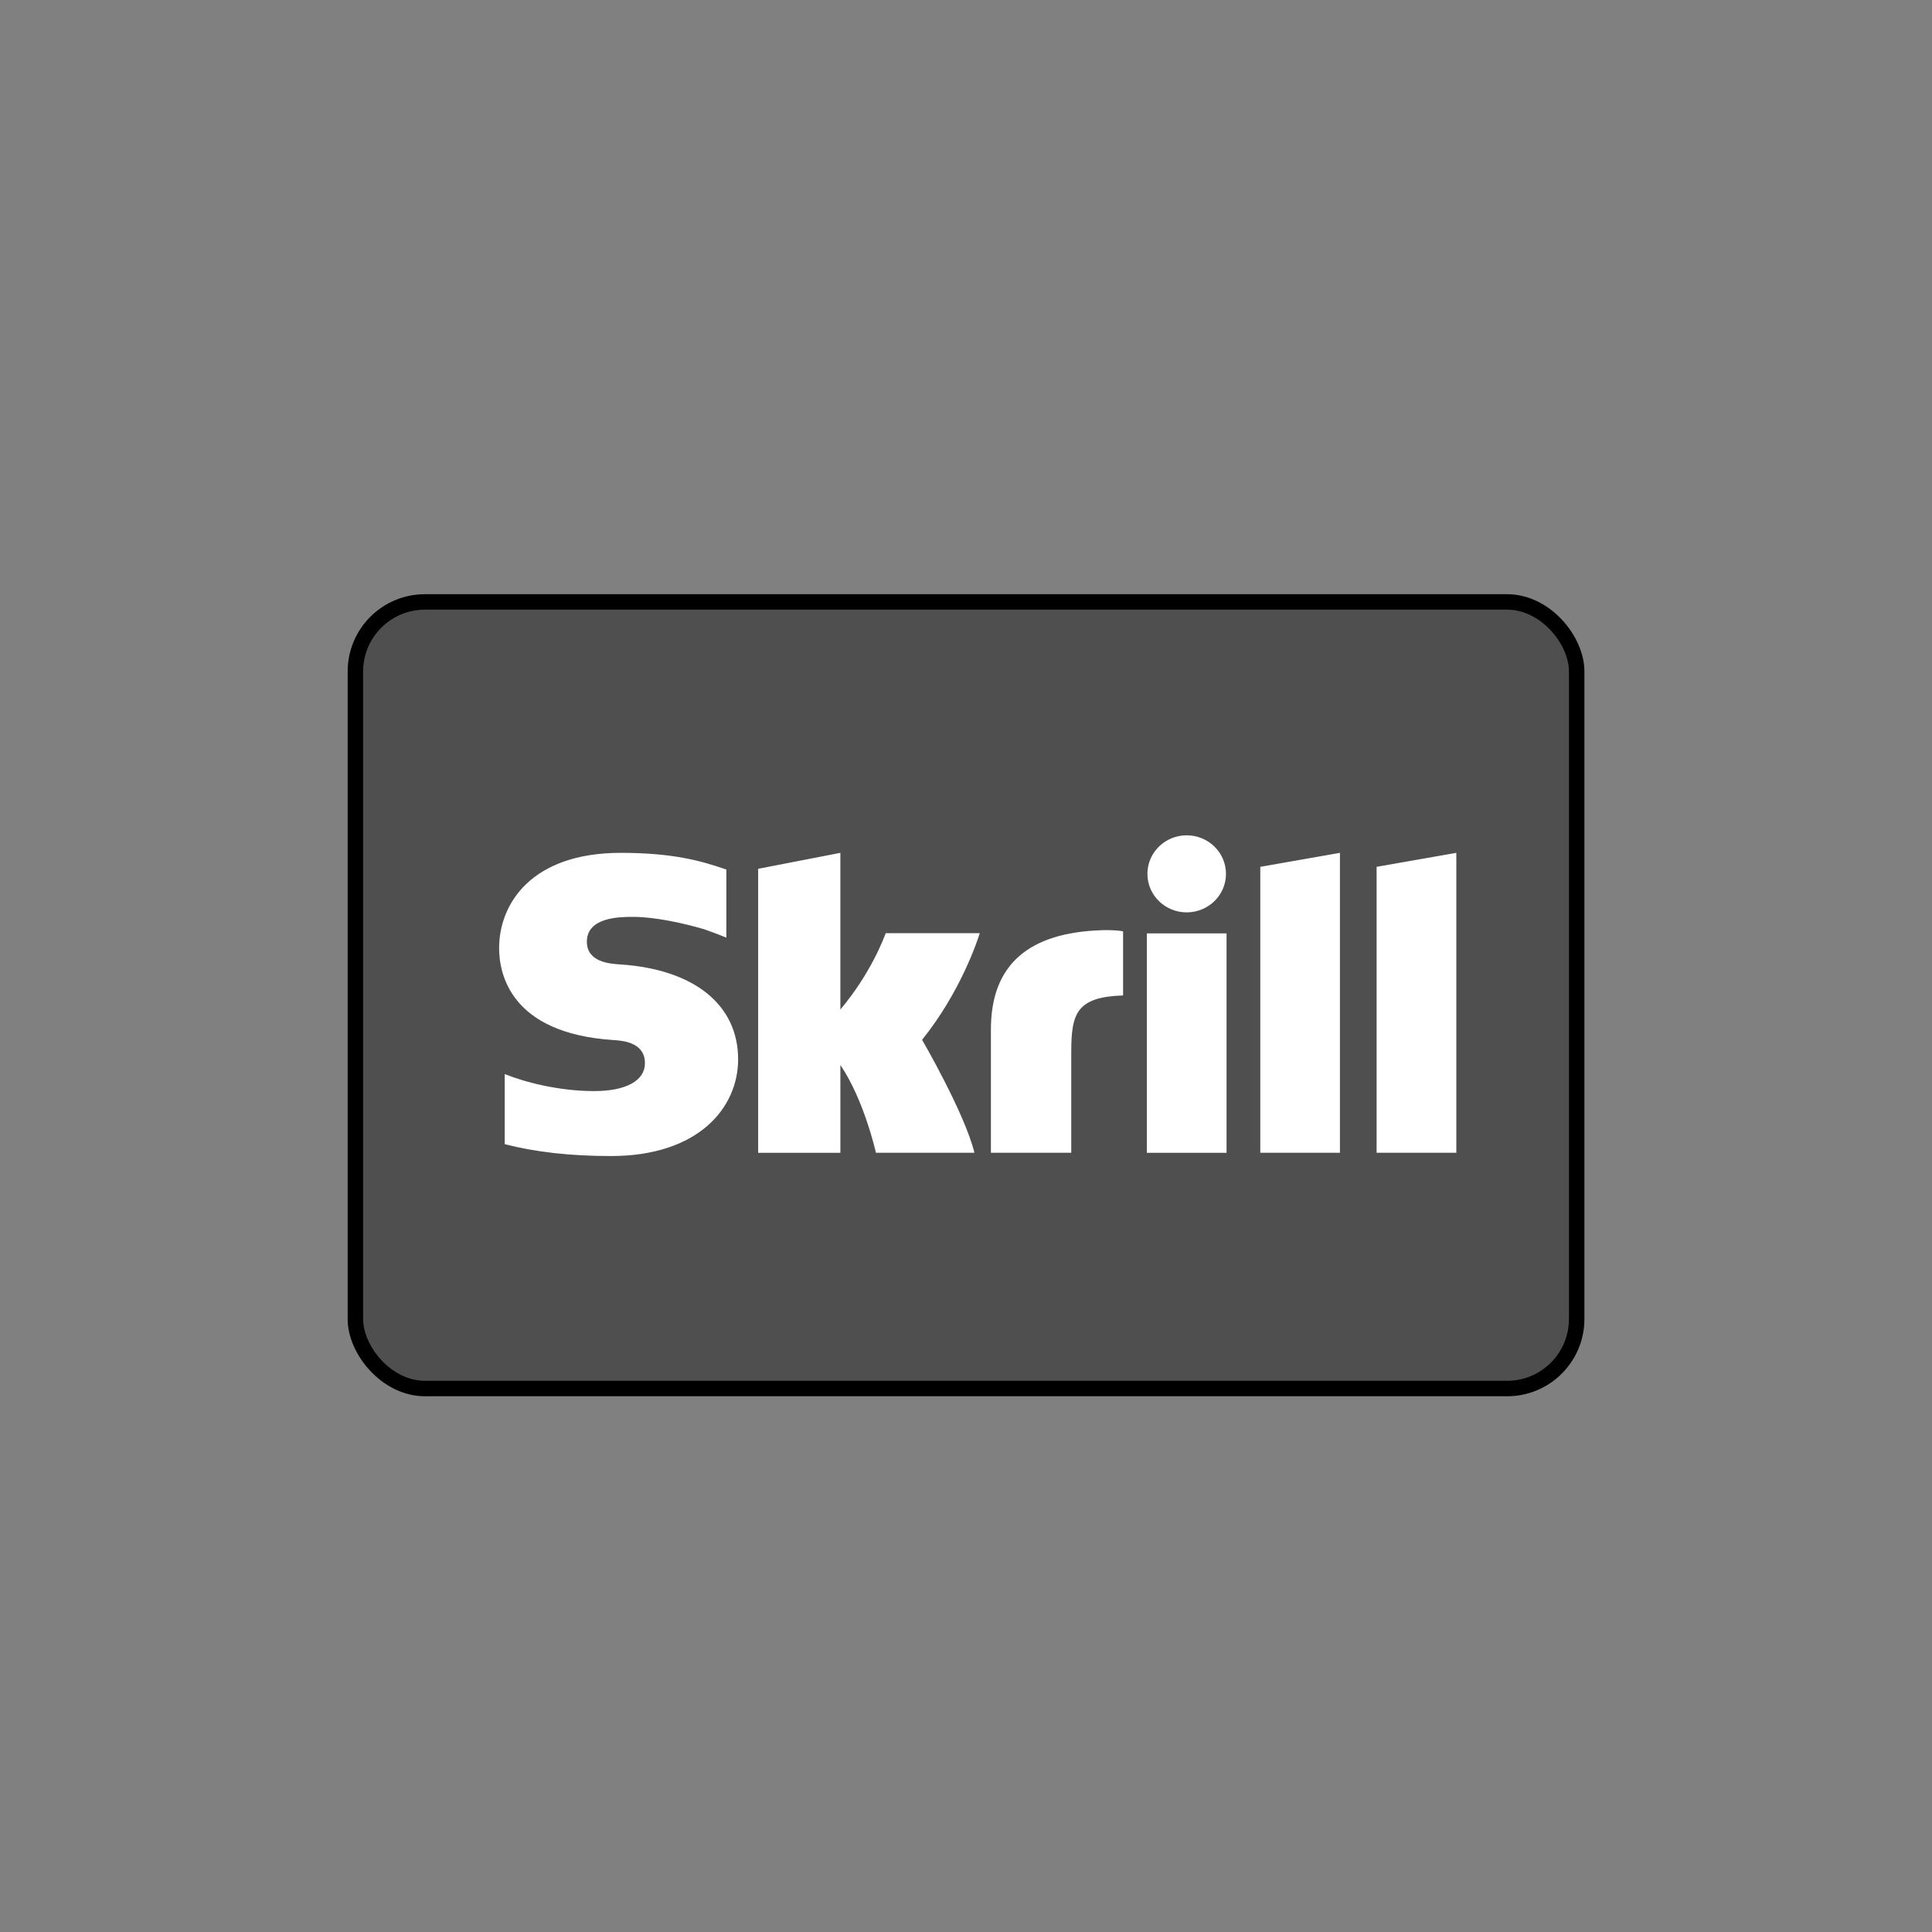 <svg xmlns="http://www.w3.org/2000/svg" width="100" height="100" id="skrill">
  <rect width="100%" height="100%" fill="#808080" stroke="none"/>
  <g transform="translate(92.274 -286.573)">
    <rect width="63.214" height="40.714" x="-73.879" y="317.729" rx="3.599" ry="3.599" style="fill:#4f4f4f;fill-opacity:1;fill-rule:evenodd;stroke:#000;stroke-width:.8;stroke-linecap:round;stroke-linejoin:round;stroke-miterlimit:4;stroke-opacity:1;stroke-dasharray:none;stroke-dashoffset:0"></rect>
    <path d="M-30.852 333.797c1.123 0 2.034-.892 2.034-1.993 0-1.102-.91-1.995-2.034-1.995-1.122 0-2.032.893-2.032 1.995 0 1.1.91 1.993 2.032 1.993 0 0-1.122 0 0 0zm-15.575 1.076c-.092.227-.752 2.057-2.35 3.953v-8.11l-4.255.826v14.7h4.256v-4.545c1.232 1.814 1.841 4.544 1.841 4.544h5.098c-.504-2.056-2.71-5.848-2.71-5.848 1.98-2.462 2.849-5.085 2.987-5.52h-4.867zm11.189-.153c-3.812.12-5.747 1.798-5.747 5.133v6.388h4.159v-5.21c0-1.997.266-2.853 2.682-2.934v-3.318c-.407-.085-1.094-.059-1.094-.059zm-24.932 1.772c-.521-.034-1.728-.11-1.728-1.176 0-1.286 1.737-1.286 2.39-1.286 1.145 0 2.63.332 3.689.643 0 0 .591.205 1.094.414l.047.013v-3.523l-.064-.018c-1.25-.43-2.705-.843-5.402-.843-4.649 0-6.296 2.657-6.296 4.933 0 1.312.573 4.4 5.898 4.756.45.028 1.649.095 1.649 1.197 0 .909-.98 1.445-2.63 1.445-1.808 0-3.562-.452-4.627-.88v3.627c1.595.41 3.392.615 5.499.615 4.546 0 6.582-2.514 6.582-5.006 0-2.824-2.279-4.66-6.101-4.911 0 0 3.822.251 0 0zm27.256 9.75h4.126v-11.356h-4.126v11.355zm11.893-14.802v14.801h4.126v-15.525l-4.126.724zm-6.02 0 4.122-.724v15.525h-4.122v-14.8zm0 0" style="fill:#fff;stroke:none"></path>
  </g>
</svg>
